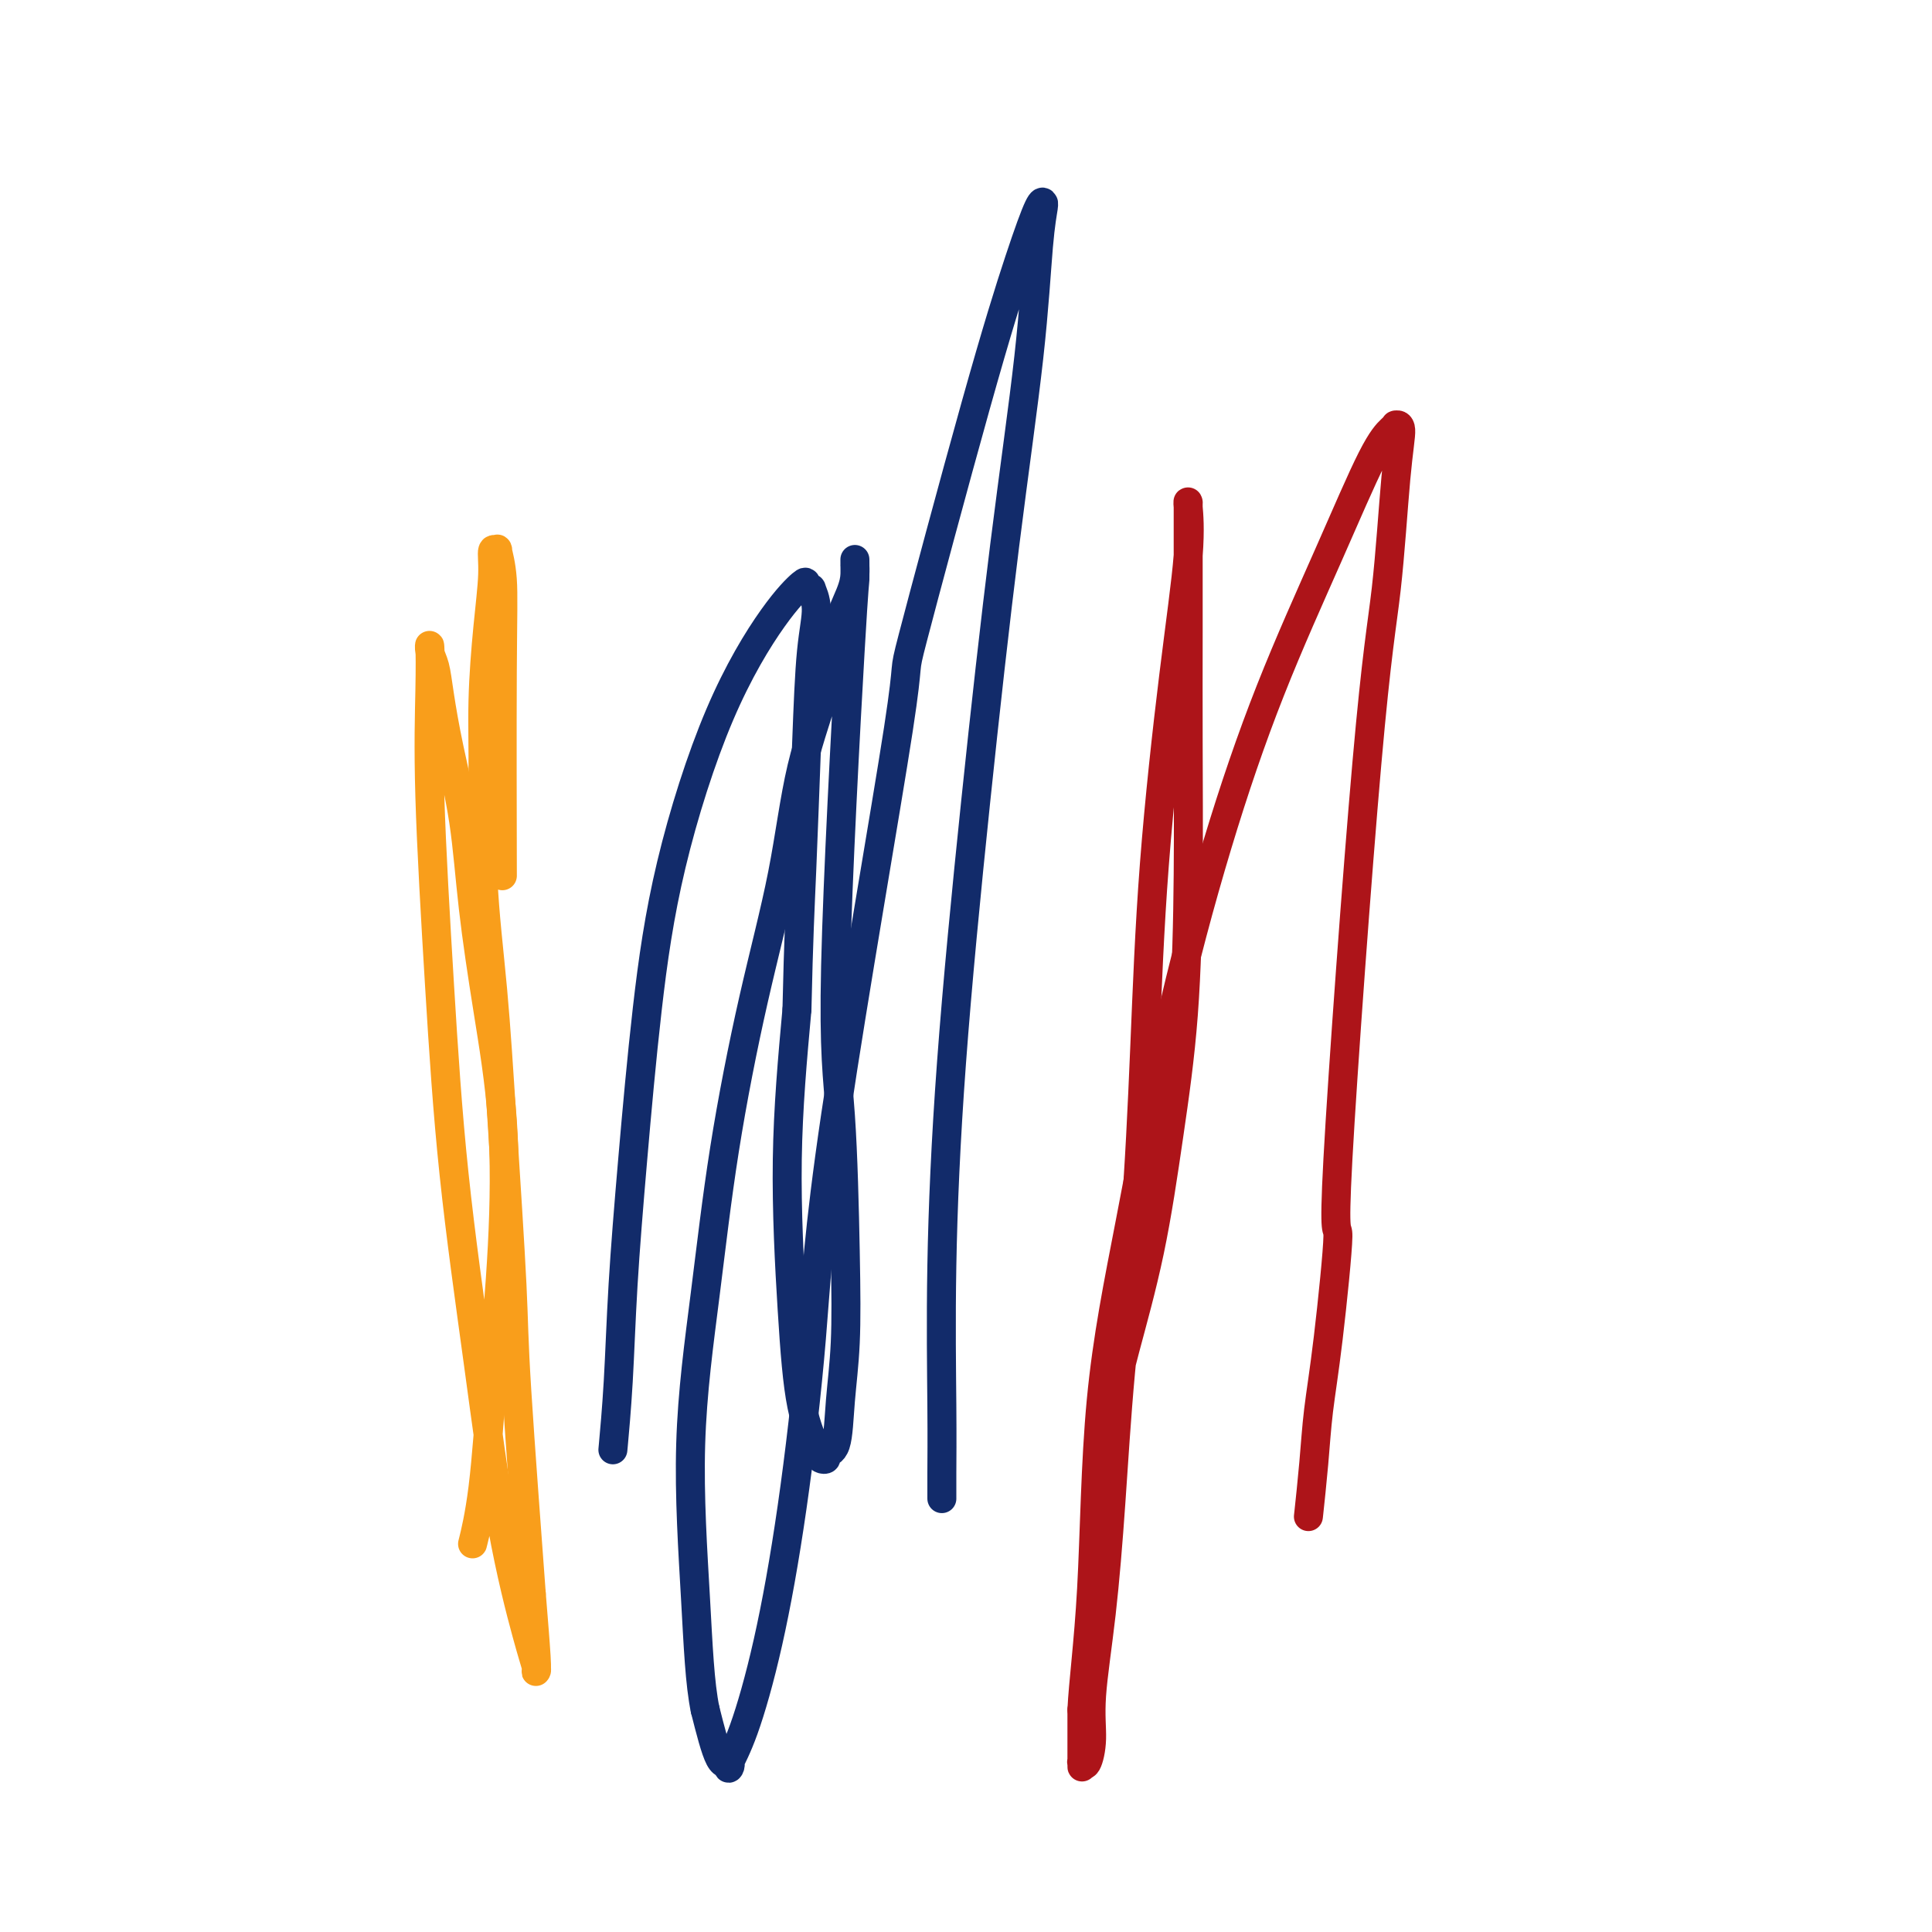 <svg viewBox='0 0 400 400' version='1.1' xmlns='http://www.w3.org/2000/svg' xmlns:xlink='http://www.w3.org/1999/xlink'><g fill='none' stroke='#F99E1B' stroke-width='6' stroke-linecap='round' stroke-linejoin='round'><path d='M98,319c0.003,-0.014 0.007,-0.028 0,0c-0.007,0.028 -0.024,0.097 0,0c0.024,-0.097 0.090,-0.361 0,0c-0.090,0.361 -0.337,1.346 0,0c0.337,-1.346 1.259,-5.024 2,-11c0.741,-5.976 1.303,-14.249 2,-23c0.697,-8.751 1.531,-17.979 2,-27c0.469,-9.021 0.575,-17.836 0,-26c-0.575,-8.164 -1.832,-15.676 -3,-23c-1.168,-7.324 -2.249,-14.458 -3,-21c-0.751,-6.542 -1.172,-12.490 -2,-18c-0.828,-5.510 -2.064,-10.582 -3,-15c-0.936,-4.418 -1.571,-8.183 -2,-11c-0.429,-2.817 -0.652,-4.686 -1,-6c-0.348,-1.314 -0.820,-2.073 -1,-3c-0.180,-0.927 -0.069,-2.023 0,-1c0.069,1.023 0.096,4.166 0,9c-0.096,4.834 -0.317,11.359 0,22c0.317,10.641 1.170,25.399 2,39c0.830,13.601 1.638,26.047 3,39c1.362,12.953 3.279,26.413 5,39c1.721,12.587 3.246,24.301 5,34c1.754,9.699 3.739,17.382 5,22c1.261,4.618 1.799,6.171 2,7c0.201,0.829 0.064,0.934 0,1c-0.064,0.066 -0.056,0.095 0,0c0.056,-0.095 0.159,-0.313 0,-3c-0.159,-2.687 -0.579,-7.844 -1,-13'/><path d='M110,330c-0.800,-10.934 -2.299,-30.770 -3,-42c-0.701,-11.230 -0.604,-13.855 -1,-22c-0.396,-8.145 -1.284,-21.809 -2,-33c-0.716,-11.191 -1.261,-19.910 -2,-28c-0.739,-8.090 -1.672,-15.552 -2,-23c-0.328,-7.448 -0.050,-14.883 0,-21c0.050,-6.117 -0.126,-10.916 0,-16c0.126,-5.084 0.555,-10.452 1,-15c0.445,-4.548 0.908,-8.277 1,-11c0.092,-2.723 -0.186,-4.440 0,-5c0.186,-0.560 0.834,0.039 1,0c0.166,-0.039 -0.152,-0.715 0,0c0.152,0.715 0.773,2.820 1,6c0.227,3.180 0.061,7.433 0,19c-0.061,11.567 -0.017,30.448 0,38c0.017,7.552 0.009,3.776 0,0'/></g>
<g fill='none' stroke='#AD1419' stroke-width='6' stroke-linecap='round' stroke-linejoin='round'><path d='M228,294c0.045,-0.064 0.091,-0.129 0,0c-0.091,0.129 -0.317,0.451 0,0c0.317,-0.451 1.177,-1.676 2,-4c0.823,-2.324 1.608,-5.749 3,-11c1.392,-5.251 3.392,-12.329 5,-20c1.608,-7.671 2.823,-15.937 4,-24c1.177,-8.063 2.315,-15.925 3,-25c0.685,-9.075 0.915,-19.363 1,-29c0.085,-9.637 0.023,-18.625 0,-27c-0.023,-8.375 -0.006,-16.139 0,-23c0.006,-6.861 0.002,-12.819 0,-17c-0.002,-4.181 -0.001,-6.586 0,-8c0.001,-1.414 0.002,-1.836 0,-2c-0.002,-0.164 -0.008,-0.069 0,0c0.008,0.069 0.031,0.113 0,0c-0.031,-0.113 -0.116,-0.381 0,1c0.116,1.381 0.432,4.412 0,10c-0.432,5.588 -1.614,13.734 -3,25c-1.386,11.266 -2.976,25.653 -4,39c-1.024,13.347 -1.481,25.653 -2,38c-0.519,12.347 -1.099,24.733 -2,36c-0.901,11.267 -2.121,21.415 -3,31c-0.879,9.585 -1.415,18.608 -2,27c-0.585,8.392 -1.218,16.154 -2,23c-0.782,6.846 -1.712,12.774 -2,17c-0.288,4.226 0.066,6.748 0,9c-0.066,2.252 -0.554,4.233 -1,5c-0.446,0.767 -0.852,0.319 -1,0c-0.148,-0.319 -0.040,-0.509 0,0c0.040,0.509 0.011,1.717 0,0c-0.011,-1.717 -0.006,-6.358 0,-11'/><path d='M224,354c0.249,-5.461 1.370,-13.613 2,-25c0.630,-11.387 0.767,-26.008 2,-39c1.233,-12.992 3.561,-24.355 6,-37c2.439,-12.645 4.988,-26.574 8,-40c3.012,-13.426 6.488,-26.350 10,-38c3.512,-11.650 7.061,-22.025 11,-32c3.939,-9.975 8.270,-19.548 12,-28c3.730,-8.452 6.860,-15.783 9,-20c2.140,-4.217 3.289,-5.322 4,-6c0.711,-0.678 0.984,-0.930 1,-1c0.016,-0.070 -0.225,0.043 0,0c0.225,-0.043 0.917,-0.241 1,1c0.083,1.241 -0.442,3.921 -1,10c-0.558,6.079 -1.150,15.555 -2,23c-0.850,7.445 -1.958,12.857 -4,36c-2.042,23.143 -5.019,64.015 -6,82c-0.981,17.985 0.035,13.083 0,16c-0.035,2.917 -1.120,13.652 -2,21c-0.880,7.348 -1.556,11.310 -2,15c-0.444,3.690 -0.658,7.109 -1,11c-0.342,3.891 -0.812,8.255 -1,10c-0.188,1.745 -0.094,0.873 0,0'/></g>
<g fill='none' stroke='#122B6A' stroke-width='6' stroke-linecap='round' stroke-linejoin='round'><path d='M195,310c0.000,0.002 0.000,0.003 0,0c-0.000,-0.003 -0.000,-0.011 0,0c0.000,0.011 0.000,0.042 0,0c-0.000,-0.042 -0.001,-0.155 0,0c0.001,0.155 0.004,0.579 0,0c-0.004,-0.579 -0.015,-2.161 0,-5c0.015,-2.839 0.057,-6.934 0,-14c-0.057,-7.066 -0.212,-17.102 0,-29c0.212,-11.898 0.792,-25.657 2,-42c1.208,-16.343 3.046,-35.269 5,-54c1.954,-18.731 4.026,-37.268 6,-53c1.974,-15.732 3.850,-28.660 5,-39c1.150,-10.340 1.575,-18.094 2,-23c0.425,-4.906 0.850,-6.965 1,-8c0.150,-1.035 0.023,-1.047 0,-1c-0.023,0.047 0.057,0.153 0,0c-0.057,-0.153 -0.252,-0.565 -1,1c-0.748,1.565 -2.049,5.106 -4,11c-1.951,5.894 -4.552,14.142 -9,30c-4.448,15.858 -10.744,39.326 -13,48c-2.256,8.674 -0.472,2.555 -3,19c-2.528,16.445 -9.369,55.454 -13,80c-3.631,24.546 -4.052,34.629 -5,46c-0.948,11.371 -2.422,24.029 -4,35c-1.578,10.971 -3.259,20.255 -5,28c-1.741,7.745 -3.544,13.949 -5,18c-1.456,4.051 -2.567,5.947 -3,7c-0.433,1.053 -0.188,1.262 0,1c0.188,-0.262 0.320,-0.993 0,-1c-0.320,-0.007 -1.091,0.712 -2,-1c-0.909,-1.712 -1.954,-5.856 -3,-10'/><path d='M146,354c-1.129,-5.372 -1.452,-13.302 -2,-23c-0.548,-9.698 -1.322,-21.163 -1,-32c0.322,-10.837 1.739,-21.044 3,-31c1.261,-9.956 2.366,-19.660 4,-30c1.634,-10.340 3.798,-21.315 6,-31c2.202,-9.685 4.443,-18.078 6,-26c1.557,-7.922 2.431,-15.372 4,-22c1.569,-6.628 3.832,-12.436 5,-17c1.168,-4.564 1.241,-7.886 2,-11c0.759,-3.114 2.203,-6.019 3,-8c0.797,-1.981 0.946,-3.037 1,-4c0.054,-0.963 0.014,-1.834 0,-2c-0.014,-0.166 -0.002,0.371 0,0c0.002,-0.371 -0.007,-1.650 0,-1c0.007,0.650 0.030,3.229 0,4c-0.030,0.771 -0.112,-0.266 -1,15c-0.888,15.266 -2.581,46.834 -3,65c-0.419,18.166 0.436,22.931 1,31c0.564,8.069 0.837,19.443 1,28c0.163,8.557 0.216,14.296 0,19c-0.216,4.704 -0.702,8.371 -1,12c-0.298,3.629 -0.407,7.219 -1,9c-0.593,1.781 -1.671,1.753 -2,2c-0.329,0.247 0.092,0.769 0,1c-0.092,0.231 -0.695,0.171 -1,0c-0.305,-0.171 -0.311,-0.452 -1,-2c-0.689,-1.548 -2.061,-4.363 -3,-9c-0.939,-4.637 -1.445,-11.094 -2,-20c-0.555,-8.906 -1.159,-20.259 -1,-31c0.159,-10.741 1.079,-20.871 2,-31'/><path d='M165,209c0.331,-14.856 0.659,-20.997 1,-29c0.341,-8.003 0.695,-17.867 1,-26c0.305,-8.133 0.561,-14.536 1,-19c0.439,-4.464 1.060,-6.989 1,-9c-0.060,-2.011 -0.800,-3.507 -1,-4c-0.200,-0.493 0.142,0.016 0,0c-0.142,-0.016 -0.768,-0.557 -1,-1c-0.232,-0.443 -0.071,-0.790 -1,0c-0.929,0.790 -2.948,2.715 -6,7c-3.052,4.285 -7.136,10.930 -11,20c-3.864,9.070 -7.507,20.565 -10,31c-2.493,10.435 -3.834,19.810 -5,30c-1.166,10.190 -2.155,21.195 -3,31c-0.845,9.805 -1.546,18.412 -2,26c-0.454,7.588 -0.661,14.158 -1,20c-0.339,5.842 -0.811,10.955 -1,13c-0.189,2.045 -0.094,1.023 0,0'/></g>
</svg>